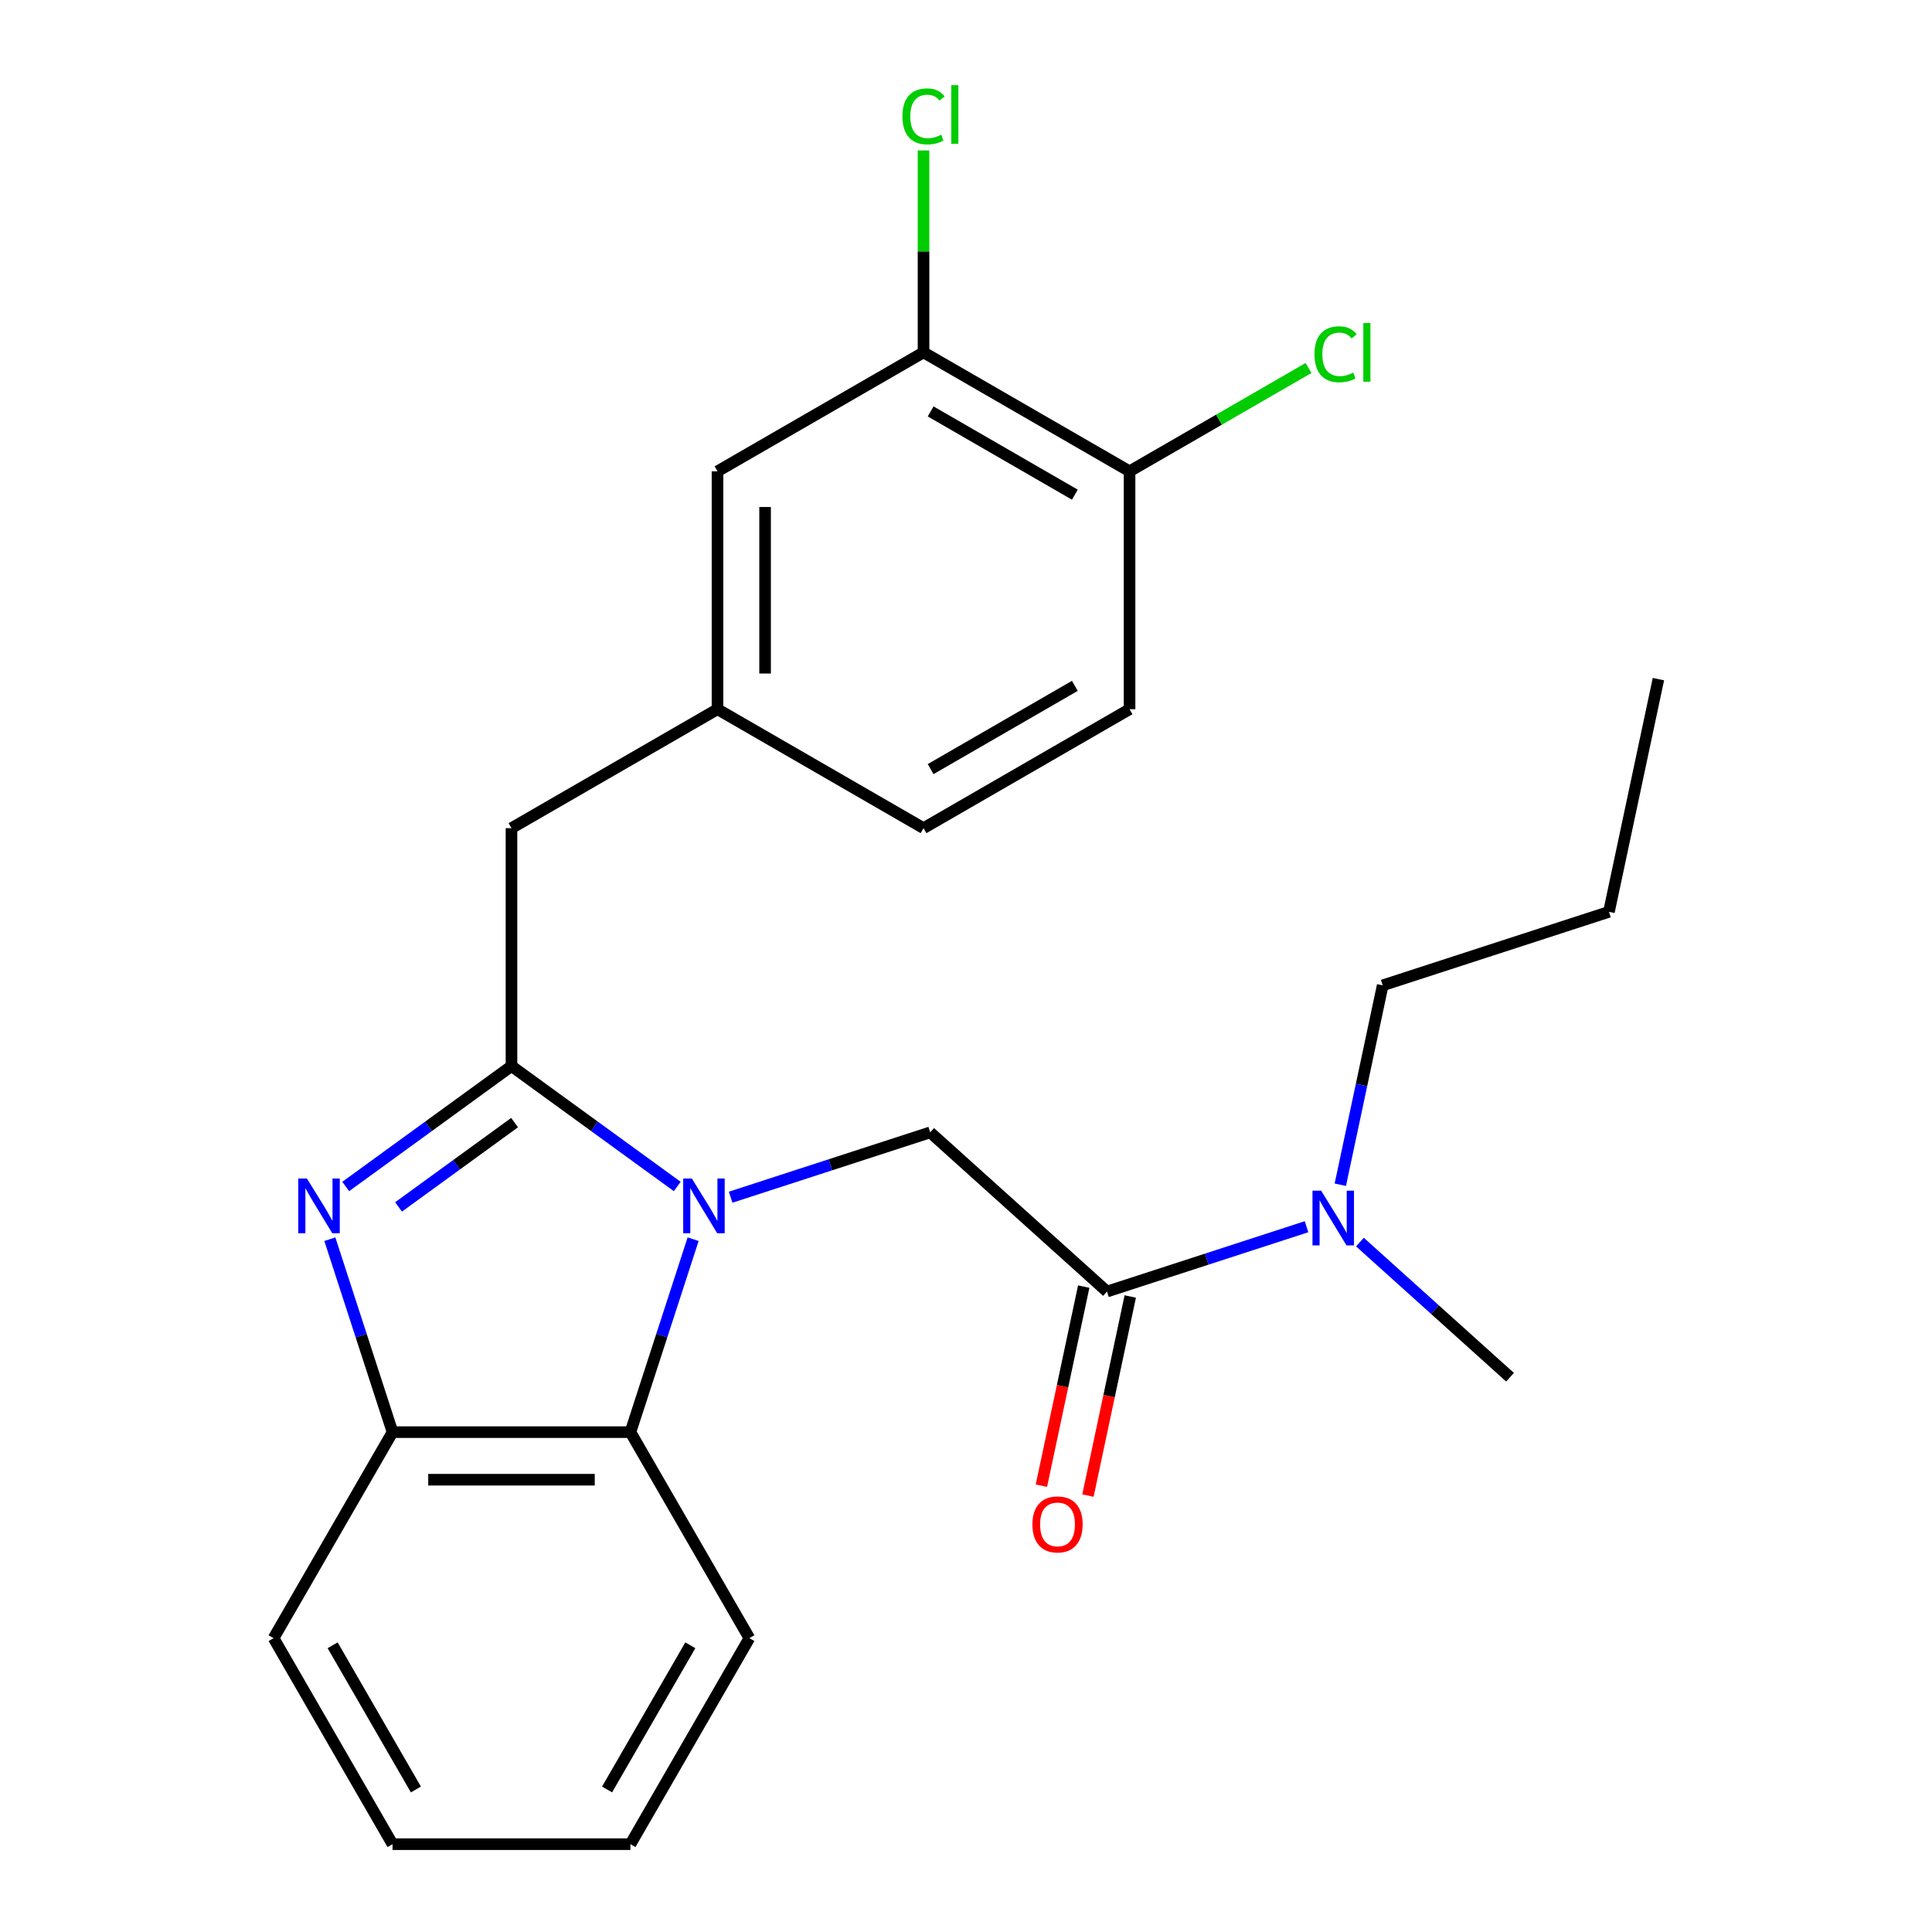 <?xml version='1.0' encoding='iso-8859-1'?>
<svg version='1.1' baseProfile='full'
              xmlns='http://www.w3.org/2000/svg'
                      xmlns:rdkit='http://www.rdkit.org/xml'
                      xmlns:xlink='http://www.w3.org/1999/xlink'
                  xml:space='preserve'
width='1000px' height='1000px' viewBox='0 0 1000 1000'>
<!-- END OF HEADER -->
<rect style='opacity:1.0;fill:#FFFFFF;stroke:none' width='1000' height='1000' x='0' y='0'> </rect>
<path class='bond-0' d='M 563.116,774.111 L 574.067,722.588' style='fill:none;fill-rule:evenodd;stroke:#FF0000;stroke-width:6px;stroke-linecap:butt;stroke-linejoin:miter;stroke-opacity:1' />
<path class='bond-0' d='M 574.067,722.588 L 585.019,671.066' style='fill:none;fill-rule:evenodd;stroke:#000000;stroke-width:6px;stroke-linecap:butt;stroke-linejoin:miter;stroke-opacity:1' />
<path class='bond-0' d='M 539.027,768.991 L 549.978,717.468' style='fill:none;fill-rule:evenodd;stroke:#FF0000;stroke-width:6px;stroke-linecap:butt;stroke-linejoin:miter;stroke-opacity:1' />
<path class='bond-0' d='M 549.978,717.468 L 560.93,665.946' style='fill:none;fill-rule:evenodd;stroke:#000000;stroke-width:6px;stroke-linecap:butt;stroke-linejoin:miter;stroke-opacity:1' />
<path class='bond-1' d='M 572.974,668.506 L 624.619,651.726' style='fill:none;fill-rule:evenodd;stroke:#000000;stroke-width:6px;stroke-linecap:butt;stroke-linejoin:miter;stroke-opacity:1' />
<path class='bond-1' d='M 624.619,651.726 L 676.263,634.945' style='fill:none;fill-rule:evenodd;stroke:#0000FF;stroke-width:6px;stroke-linecap:butt;stroke-linejoin:miter;stroke-opacity:1' />
<path class='bond-2' d='M 572.974,668.506 L 481.468,586.113' style='fill:none;fill-rule:evenodd;stroke:#000000;stroke-width:6px;stroke-linecap:butt;stroke-linejoin:miter;stroke-opacity:1' />
<path class='bond-3' d='M 715.683,510.012 L 704.714,561.615' style='fill:none;fill-rule:evenodd;stroke:#000000;stroke-width:6px;stroke-linecap:butt;stroke-linejoin:miter;stroke-opacity:1' />
<path class='bond-3' d='M 704.714,561.615 L 693.746,613.217' style='fill:none;fill-rule:evenodd;stroke:#0000FF;stroke-width:6px;stroke-linecap:butt;stroke-linejoin:miter;stroke-opacity:1' />
<path class='bond-4' d='M 715.683,510.012 L 832.79,471.962' style='fill:none;fill-rule:evenodd;stroke:#000000;stroke-width:6px;stroke-linecap:butt;stroke-linejoin:miter;stroke-opacity:1' />
<path class='bond-5' d='M 703.9,642.898 L 742.744,677.873' style='fill:none;fill-rule:evenodd;stroke:#0000FF;stroke-width:6px;stroke-linecap:butt;stroke-linejoin:miter;stroke-opacity:1' />
<path class='bond-5' d='M 742.744,677.873 L 781.588,712.848' style='fill:none;fill-rule:evenodd;stroke:#000000;stroke-width:6px;stroke-linecap:butt;stroke-linejoin:miter;stroke-opacity:1' />
<path class='bond-6' d='M 387.877,847.908 L 326.31,954.545' style='fill:none;fill-rule:evenodd;stroke:#000000;stroke-width:6px;stroke-linecap:butt;stroke-linejoin:miter;stroke-opacity:1' />
<path class='bond-6' d='M 357.314,851.59 L 314.218,926.236' style='fill:none;fill-rule:evenodd;stroke:#000000;stroke-width:6px;stroke-linecap:butt;stroke-linejoin:miter;stroke-opacity:1' />
<path class='bond-7' d='M 387.877,847.908 L 326.31,741.271' style='fill:none;fill-rule:evenodd;stroke:#000000;stroke-width:6px;stroke-linecap:butt;stroke-linejoin:miter;stroke-opacity:1' />
<path class='bond-8' d='M 326.31,954.545 L 203.176,954.545' style='fill:none;fill-rule:evenodd;stroke:#000000;stroke-width:6px;stroke-linecap:butt;stroke-linejoin:miter;stroke-opacity:1' />
<path class='bond-9' d='M 203.176,954.545 L 141.609,847.908' style='fill:none;fill-rule:evenodd;stroke:#000000;stroke-width:6px;stroke-linecap:butt;stroke-linejoin:miter;stroke-opacity:1' />
<path class='bond-9' d='M 215.268,926.236 L 172.171,851.59' style='fill:none;fill-rule:evenodd;stroke:#000000;stroke-width:6px;stroke-linecap:butt;stroke-linejoin:miter;stroke-opacity:1' />
<path class='bond-10' d='M 141.609,847.908 L 203.176,741.271' style='fill:none;fill-rule:evenodd;stroke:#000000;stroke-width:6px;stroke-linecap:butt;stroke-linejoin:miter;stroke-opacity:1' />
<path class='bond-11' d='M 358.759,641.402 L 342.535,691.337' style='fill:none;fill-rule:evenodd;stroke:#0000FF;stroke-width:6px;stroke-linecap:butt;stroke-linejoin:miter;stroke-opacity:1' />
<path class='bond-11' d='M 342.535,691.337 L 326.31,741.271' style='fill:none;fill-rule:evenodd;stroke:#000000;stroke-width:6px;stroke-linecap:butt;stroke-linejoin:miter;stroke-opacity:1' />
<path class='bond-12' d='M 350.542,614.124 L 307.643,582.956' style='fill:none;fill-rule:evenodd;stroke:#0000FF;stroke-width:6px;stroke-linecap:butt;stroke-linejoin:miter;stroke-opacity:1' />
<path class='bond-12' d='M 307.643,582.956 L 264.743,551.787' style='fill:none;fill-rule:evenodd;stroke:#000000;stroke-width:6px;stroke-linecap:butt;stroke-linejoin:miter;stroke-opacity:1' />
<path class='bond-13' d='M 378.179,619.674 L 429.823,602.894' style='fill:none;fill-rule:evenodd;stroke:#0000FF;stroke-width:6px;stroke-linecap:butt;stroke-linejoin:miter;stroke-opacity:1' />
<path class='bond-13' d='M 429.823,602.894 L 481.468,586.113' style='fill:none;fill-rule:evenodd;stroke:#000000;stroke-width:6px;stroke-linecap:butt;stroke-linejoin:miter;stroke-opacity:1' />
<path class='bond-14' d='M 326.31,741.271 L 203.176,741.271' style='fill:none;fill-rule:evenodd;stroke:#000000;stroke-width:6px;stroke-linecap:butt;stroke-linejoin:miter;stroke-opacity:1' />
<path class='bond-14' d='M 307.84,765.898 L 221.646,765.898' style='fill:none;fill-rule:evenodd;stroke:#000000;stroke-width:6px;stroke-linecap:butt;stroke-linejoin:miter;stroke-opacity:1' />
<path class='bond-15' d='M 203.176,741.271 L 186.951,691.337' style='fill:none;fill-rule:evenodd;stroke:#000000;stroke-width:6px;stroke-linecap:butt;stroke-linejoin:miter;stroke-opacity:1' />
<path class='bond-15' d='M 186.951,691.337 L 170.727,641.402' style='fill:none;fill-rule:evenodd;stroke:#0000FF;stroke-width:6px;stroke-linecap:butt;stroke-linejoin:miter;stroke-opacity:1' />
<path class='bond-16' d='M 178.944,614.124 L 221.843,582.956' style='fill:none;fill-rule:evenodd;stroke:#0000FF;stroke-width:6px;stroke-linecap:butt;stroke-linejoin:miter;stroke-opacity:1' />
<path class='bond-16' d='M 221.843,582.956 L 264.743,551.787' style='fill:none;fill-rule:evenodd;stroke:#000000;stroke-width:6px;stroke-linecap:butt;stroke-linejoin:miter;stroke-opacity:1' />
<path class='bond-16' d='M 206.289,624.697 L 236.319,602.879' style='fill:none;fill-rule:evenodd;stroke:#0000FF;stroke-width:6px;stroke-linecap:butt;stroke-linejoin:miter;stroke-opacity:1' />
<path class='bond-16' d='M 236.319,602.879 L 266.348,581.061' style='fill:none;fill-rule:evenodd;stroke:#000000;stroke-width:6px;stroke-linecap:butt;stroke-linejoin:miter;stroke-opacity:1' />
<path class='bond-17' d='M 264.743,551.787 L 264.743,428.653' style='fill:none;fill-rule:evenodd;stroke:#000000;stroke-width:6px;stroke-linecap:butt;stroke-linejoin:miter;stroke-opacity:1' />
<path class='bond-18' d='M 264.743,428.653 L 371.38,367.086' style='fill:none;fill-rule:evenodd;stroke:#000000;stroke-width:6px;stroke-linecap:butt;stroke-linejoin:miter;stroke-opacity:1' />
<path class='bond-19' d='M 478.017,182.385 L 584.654,243.952' style='fill:none;fill-rule:evenodd;stroke:#000000;stroke-width:6px;stroke-linecap:butt;stroke-linejoin:miter;stroke-opacity:1' />
<path class='bond-19' d='M 481.699,212.948 L 556.346,256.045' style='fill:none;fill-rule:evenodd;stroke:#000000;stroke-width:6px;stroke-linecap:butt;stroke-linejoin:miter;stroke-opacity:1' />
<path class='bond-20' d='M 478.017,182.385 L 371.38,243.952' style='fill:none;fill-rule:evenodd;stroke:#000000;stroke-width:6px;stroke-linecap:butt;stroke-linejoin:miter;stroke-opacity:1' />
<path class='bond-21' d='M 478.017,182.385 L 478.017,130.128' style='fill:none;fill-rule:evenodd;stroke:#000000;stroke-width:6px;stroke-linecap:butt;stroke-linejoin:miter;stroke-opacity:1' />
<path class='bond-21' d='M 478.017,130.128 L 478.017,77.87' style='fill:none;fill-rule:evenodd;stroke:#00CC00;stroke-width:6px;stroke-linecap:butt;stroke-linejoin:miter;stroke-opacity:1' />
<path class='bond-22' d='M 584.654,243.952 L 584.654,367.086' style='fill:none;fill-rule:evenodd;stroke:#000000;stroke-width:6px;stroke-linecap:butt;stroke-linejoin:miter;stroke-opacity:1' />
<path class='bond-23' d='M 584.654,243.952 L 630.974,217.21' style='fill:none;fill-rule:evenodd;stroke:#000000;stroke-width:6px;stroke-linecap:butt;stroke-linejoin:miter;stroke-opacity:1' />
<path class='bond-23' d='M 630.974,217.21 L 677.293,190.467' style='fill:none;fill-rule:evenodd;stroke:#00CC00;stroke-width:6px;stroke-linecap:butt;stroke-linejoin:miter;stroke-opacity:1' />
<path class='bond-24' d='M 584.654,367.086 L 478.017,428.653' style='fill:none;fill-rule:evenodd;stroke:#000000;stroke-width:6px;stroke-linecap:butt;stroke-linejoin:miter;stroke-opacity:1' />
<path class='bond-24' d='M 556.346,354.994 L 481.699,398.091' style='fill:none;fill-rule:evenodd;stroke:#000000;stroke-width:6px;stroke-linecap:butt;stroke-linejoin:miter;stroke-opacity:1' />
<path class='bond-25' d='M 478.017,428.653 L 371.38,367.086' style='fill:none;fill-rule:evenodd;stroke:#000000;stroke-width:6px;stroke-linecap:butt;stroke-linejoin:miter;stroke-opacity:1' />
<path class='bond-26' d='M 371.38,367.086 L 371.38,243.952' style='fill:none;fill-rule:evenodd;stroke:#000000;stroke-width:6px;stroke-linecap:butt;stroke-linejoin:miter;stroke-opacity:1' />
<path class='bond-26' d='M 396.007,348.616 L 396.007,262.423' style='fill:none;fill-rule:evenodd;stroke:#000000;stroke-width:6px;stroke-linecap:butt;stroke-linejoin:miter;stroke-opacity:1' />
<path class='bond-27' d='M 832.79,471.962 L 858.391,351.519' style='fill:none;fill-rule:evenodd;stroke:#000000;stroke-width:6px;stroke-linecap:butt;stroke-linejoin:miter;stroke-opacity:1' />
<path  class='atom-0' d='M 534.373 789.029
Q 534.373 782.229, 537.733 778.429
Q 541.093 774.629, 547.373 774.629
Q 553.653 774.629, 557.013 778.429
Q 560.373 782.229, 560.373 789.029
Q 560.373 795.909, 556.973 799.829
Q 553.573 803.709, 547.373 803.709
Q 541.133 803.709, 537.733 799.829
Q 534.373 795.949, 534.373 789.029
M 547.373 800.509
Q 551.693 800.509, 554.013 797.629
Q 556.373 794.709, 556.373 789.029
Q 556.373 783.469, 554.013 780.669
Q 551.693 777.829, 547.373 777.829
Q 543.053 777.829, 540.693 780.629
Q 538.373 783.429, 538.373 789.029
Q 538.373 794.749, 540.693 797.629
Q 543.053 800.509, 547.373 800.509
' fill='#FF0000'/>
<path  class='atom-3' d='M 683.822 616.295
L 693.102 631.295
Q 694.022 632.775, 695.502 635.455
Q 696.982 638.135, 697.062 638.295
L 697.062 616.295
L 700.822 616.295
L 700.822 644.615
L 696.942 644.615
L 686.982 628.215
Q 685.822 626.295, 684.582 624.095
Q 683.382 621.895, 683.022 621.215
L 683.022 644.615
L 679.342 644.615
L 679.342 616.295
L 683.822 616.295
' fill='#0000FF'/>
<path  class='atom-9' d='M 358.1 610.004
L 367.38 625.004
Q 368.3 626.484, 369.78 629.164
Q 371.26 631.844, 371.34 632.004
L 371.34 610.004
L 375.1 610.004
L 375.1 638.324
L 371.22 638.324
L 361.26 621.924
Q 360.1 620.004, 358.86 617.804
Q 357.66 615.604, 357.3 614.924
L 357.3 638.324
L 353.62 638.324
L 353.62 610.004
L 358.1 610.004
' fill='#0000FF'/>
<path  class='atom-12' d='M 158.865 610.004
L 168.145 625.004
Q 169.065 626.484, 170.545 629.164
Q 172.025 631.844, 172.105 632.004
L 172.105 610.004
L 175.865 610.004
L 175.865 638.324
L 171.985 638.324
L 162.025 621.924
Q 160.865 620.004, 159.625 617.804
Q 158.425 615.604, 158.065 614.924
L 158.065 638.324
L 154.385 638.324
L 154.385 610.004
L 158.865 610.004
' fill='#0000FF'/>
<path  class='atom-22' d='M 680.372 183.365
Q 680.372 176.325, 683.652 172.645
Q 686.972 168.925, 693.252 168.925
Q 699.092 168.925, 702.212 173.045
L 699.572 175.205
Q 697.292 172.205, 693.252 172.205
Q 688.972 172.205, 686.692 175.085
Q 684.452 177.925, 684.452 183.365
Q 684.452 188.965, 686.772 191.845
Q 689.132 194.725, 693.692 194.725
Q 696.812 194.725, 700.452 192.845
L 701.572 195.845
Q 700.092 196.805, 697.852 197.365
Q 695.612 197.925, 693.132 197.925
Q 686.972 197.925, 683.652 194.165
Q 680.372 190.405, 680.372 183.365
' fill='#00CC00'/>
<path  class='atom-22' d='M 705.652 167.205
L 709.332 167.205
L 709.332 197.565
L 705.652 197.565
L 705.652 167.205
' fill='#00CC00'/>
<path  class='atom-23' d='M 467.097 60.231
Q 467.097 53.191, 470.377 49.511
Q 473.697 45.791, 479.977 45.791
Q 485.817 45.791, 488.937 49.911
L 486.297 52.071
Q 484.017 49.071, 479.977 49.071
Q 475.697 49.071, 473.417 51.951
Q 471.177 54.791, 471.177 60.231
Q 471.177 65.831, 473.497 68.711
Q 475.857 71.591, 480.417 71.591
Q 483.537 71.591, 487.177 69.711
L 488.297 72.711
Q 486.817 73.671, 484.577 74.231
Q 482.337 74.791, 479.857 74.791
Q 473.697 74.791, 470.377 71.031
Q 467.097 67.271, 467.097 60.231
' fill='#00CC00'/>
<path  class='atom-23' d='M 492.377 44.071
L 496.057 44.071
L 496.057 74.431
L 492.377 74.431
L 492.377 44.071
' fill='#00CC00'/>
</svg>
